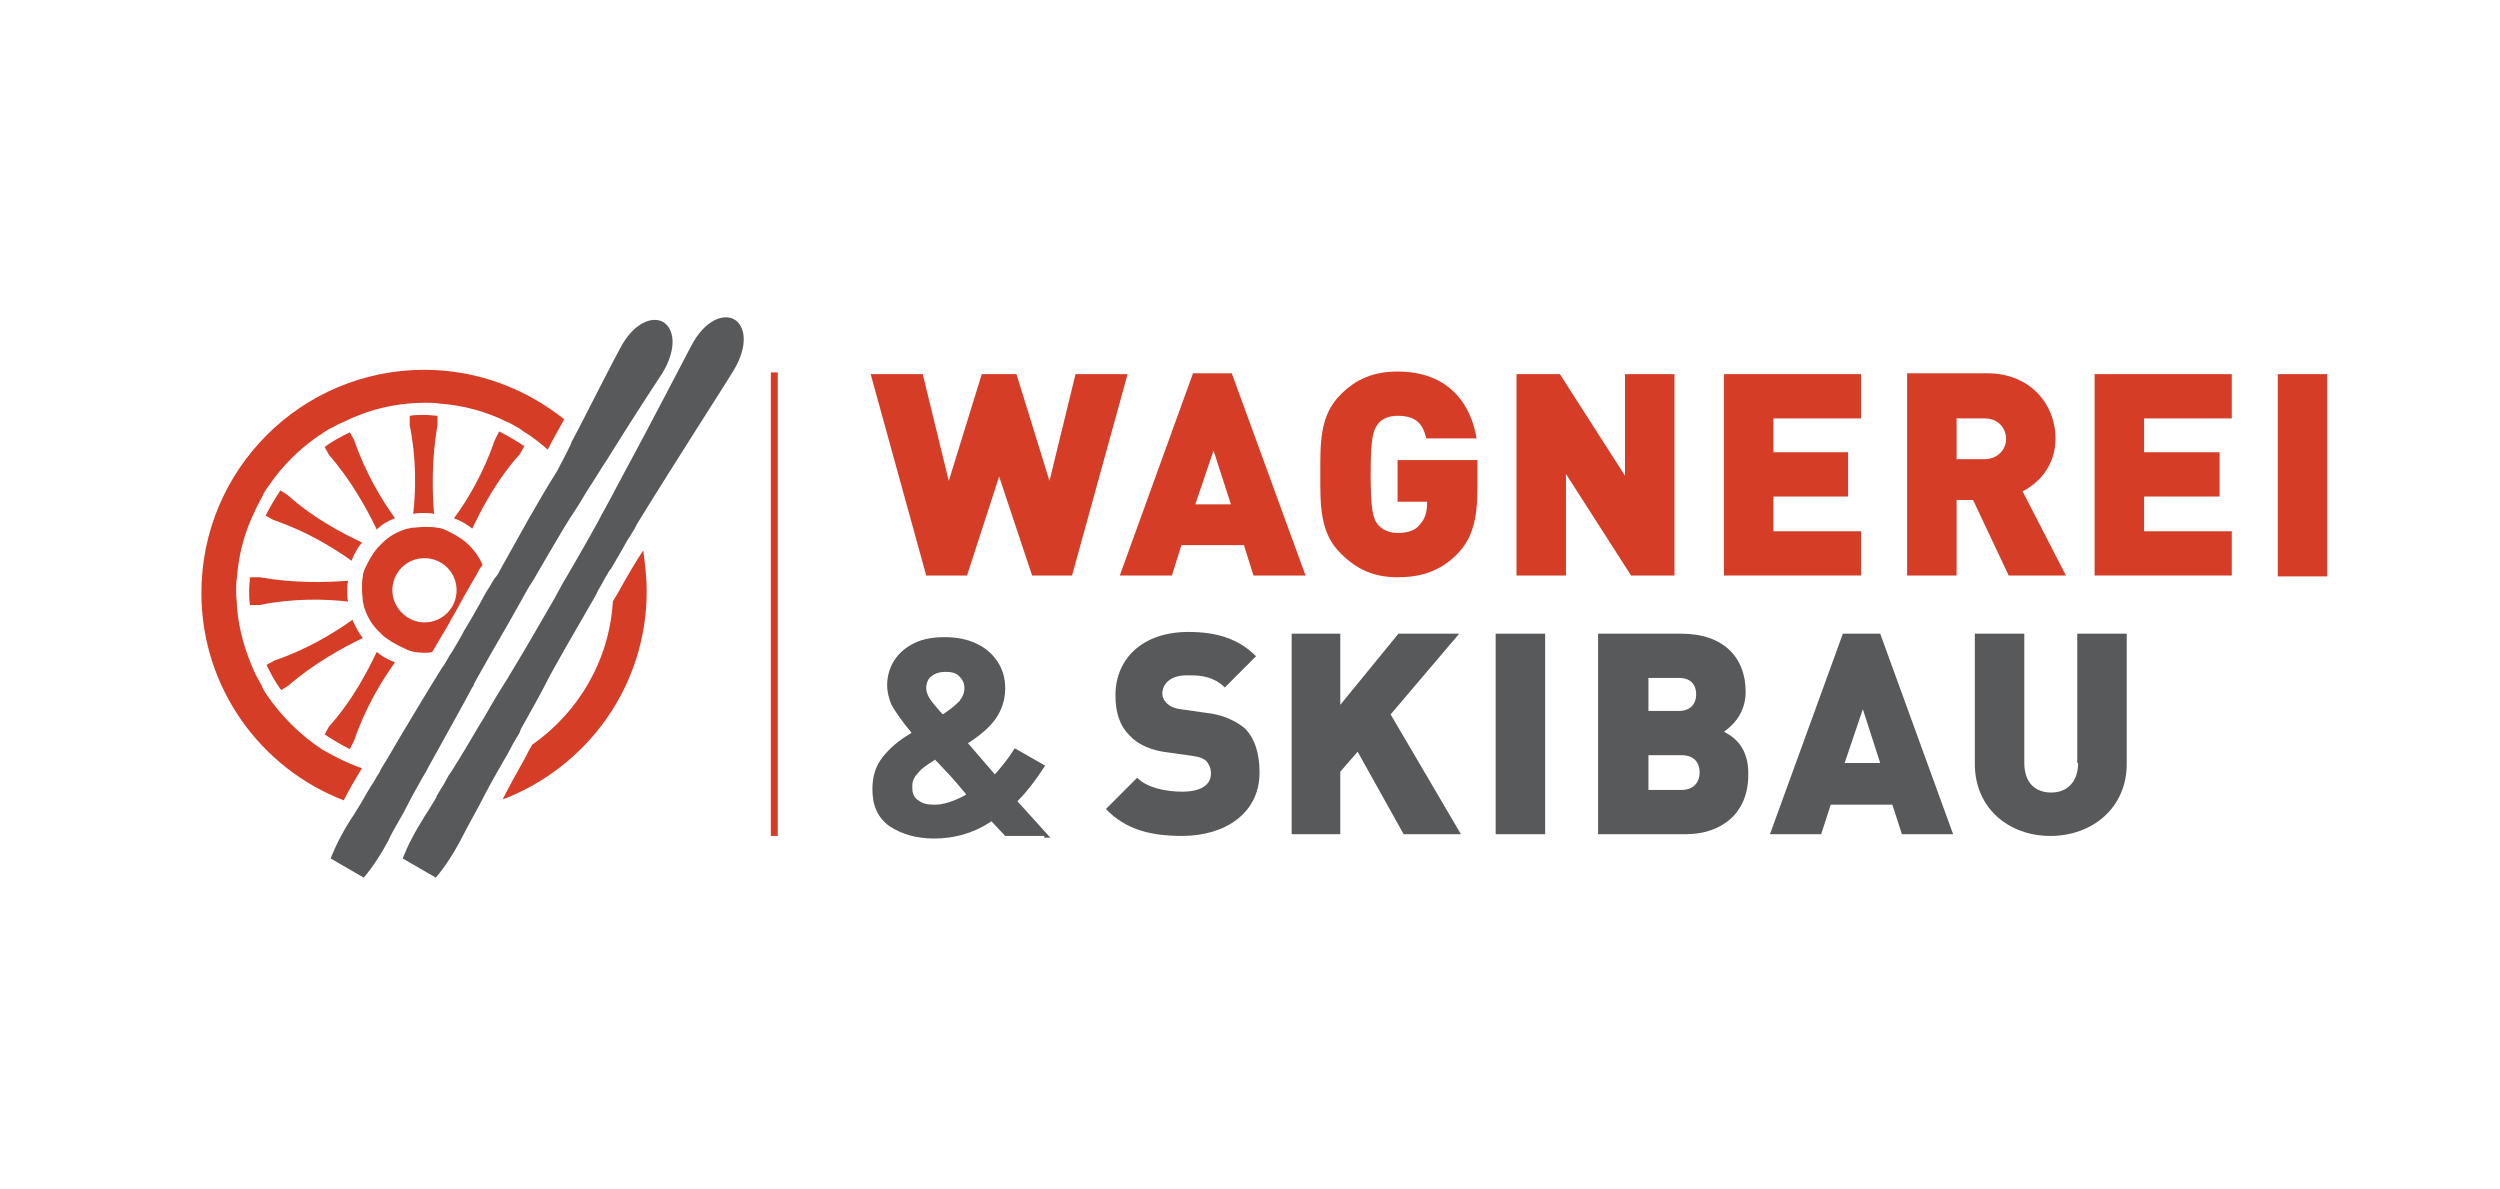 <?xml version="1.0" encoding="utf-8"?>
<!-- Generator: Adobe Illustrator 26.3.1, SVG Export Plug-In . SVG Version: 6.00 Build 0)  -->
<svg version="1.2" baseProfile="tiny" id="Layer_2_00000045594419323245338220000008414594384775026617_"
	 xmlns="http://www.w3.org/2000/svg" xmlns:xlink="http://www.w3.org/1999/xlink" x="0px" y="0px" viewBox="0 0 288 137"
	 overflow="visible" xml:space="preserve">
<g>
	<path fill="#D63D27" d="M48.9,75.2c0.3,0,0.6,0,0.9-0.1c0.2-0.3,0.4-0.7,0.7-1.2c0.4-0.7,1-1.6,1.5-2.6c0.5-0.8,0.9-1.6,1.4-2.5
		c0.5-0.9,1-1.7,1.5-2.6c0.2-0.4,0.4-0.8,0.7-1.1c-0.4-1-1.1-1.9-1.9-2.6c-0.7-0.6-1.6-1.1-2.5-1.5c-0.3-0.1-0.5-0.2-0.8-0.2
		c-0.5-0.1-1-0.1-1.5-0.1c-0.5,0-1,0.1-1.5,0.1c-0.3,0.1-0.6,0.1-0.8,0.2c-0.9,0.3-1.8,0.8-2.5,1.5c-0.2,0.2-0.4,0.4-0.6,0.6
		c-0.6,0.7-1.1,1.6-1.5,2.5c-0.1,0.3-0.2,0.5-0.2,0.8c-0.1,0.5-0.1,1-0.1,1.5s0.1,1,0.1,1.4c0.1,0.3,0.1,0.6,0.2,0.8
		c0.3,0.9,0.8,1.8,1.5,2.5c0.2,0.2,0.4,0.4,0.6,0.6c0.7,0.6,1.6,1.1,2.5,1.5C47.3,75.1,48.1,75.2,48.9,75.2z M45.2,68
		c0-2,1.6-3.7,3.7-3.7c2,0,3.7,1.6,3.7,3.7c0,2-1.6,3.7-3.7,3.7C46.9,71.7,45.2,70,45.2,68z"/>
	<path fill="#D63D27" d="M50.6,47.9c-0.6,0-1.1-0.1-1.7-0.1s-1.1,0-1.7,0.1v1.1c0.8,3.9,0.7,7.6,0.4,10.2c0.4-0.1,0.8-0.1,1.2-0.1
		c0.4,0,0.8,0,1.2,0.1c-0.2-2.5-0.3-6.3,0.4-10.2V47.9z"/>
	<path fill="#58595B" d="M48.6,89.7c0.3-0.5,0.6-1,0.9-1.6c2-3.6,4-7.2,4.9-8.9c0.1-0.1,0.2-0.3,0.2-0.4c0.2-0.4,0.6-1.1,1-1.8
		c1.1-2,2.9-5,4.5-7.9c0.4-0.7,0.8-1.5,1.3-2.2c1.2-2.1,2.4-4.1,3.1-5.3c0.7-1.2,1.4-2.3,2.2-3.5c0.3-0.5,0.6-1,0.9-1.5c0,0,0,0,0,0
		c0,0,0,0,0,0c0.8-1.2,1.5-2.4,2.3-3.6c3.1-5,5.8-9.1,6.4-10c1.8-3,1.3-5.2,0.1-5.9c-1.2-0.7-3.4,0-5,3.1c-0.5,0.9-2.4,4.6-4.7,9.1
		c-0.3,0.6-0.6,1.1-0.9,1.7c0,0,0,0.1,0,0.1c-0.3,0.6-0.6,1.2-0.9,1.8c-0.3,0.5-0.5,1-0.8,1.5C63,56.1,62,57.9,61,59.6
		c-0.8,1.4-2,3.6-3.3,5.9c-0.2,0.4-0.4,0.8-0.7,1.1c-0.3,0.4-0.5,0.9-0.8,1.3c-0.3,0.5-0.6,1-0.9,1.6c-0.6,1.1-1.2,2.1-1.8,3.1
		c-0.3,0.6-0.6,1.1-0.9,1.6c-0.3,0.5-0.5,0.9-0.8,1.3c-0.3,0.5-0.5,0.9-0.7,1.2c0,0-0.1,0.1-0.1,0.1c-1,1.6-4,6.5-6.5,10.8
		c-0.3,0.5-0.6,0.9-0.8,1.4c-0.2,0.3-0.4,0.6-0.6,1c0,0,0,0,0,0c-0.6,0.9-1.1,1.8-1.5,2.5c-0.5,0.8-0.9,1.5-1.2,1.9
		c-1.7,2.7-2.3,4.5-2.3,4.5l3.8,2.2c0,0,1.3-1.4,2.8-4.2c0.3-0.7,1-1.9,1.8-3.3C47.1,92.4,47.8,91.1,48.6,89.7
		C48.6,89.7,48.7,89.7,48.6,89.7z"/>
	<path fill="#D63D27" d="M45.5,59.7c-1.5-2.1-3.4-5.2-4.7-9l-0.5-0.9c-1,0.5-2,1-2.9,1.7l0.5,0.9c2.6,3,4.4,6.3,5.5,8.6
		C44,60.4,44.7,60,45.5,59.7z"/>
	<path fill="#D63D27" d="M40.8,85.3c1.3-3.8,3.2-6.9,4.7-9c-0.8-0.3-1.5-0.7-2.1-1.2c-1.1,2.3-2.8,5.6-5.5,8.6l-0.5,0.9
		c0.9,0.6,1.9,1.2,2.9,1.7L40.8,85.3z"/>
	<path fill="#D63D27" d="M32.3,56.5c-0.6,0.9-1.2,1.9-1.7,2.9l0.9,0.5c3.8,1.3,6.9,3.2,9,4.7c0.3-0.8,0.7-1.5,1.2-2.1
		c-2.3-1.1-5.6-2.8-8.6-5.5L32.3,56.5z"/>
	<path fill="#D63D27" d="M41.7,88.5c-0.9-0.3-1.8-0.7-2.6-1.1c-0.2-0.1-0.4-0.2-0.6-0.3c-0.4-0.2-0.7-0.4-1.1-0.6
		c-0.1,0-0.1-0.1-0.2-0.1c-2.6-1.7-4.8-3.9-6.5-6.4c-0.2-0.3-0.4-0.6-0.5-0.9c0-0.1-0.1-0.2-0.1-0.2c-0.2-0.4-0.5-0.9-0.7-1.3l0,0
		c-1.1-2.4-1.9-5-2.1-7.7h0c0-0.6-0.1-1.1-0.1-1.7c0-0.6,0-1.1,0.1-1.7c0.2-2.7,0.9-5.3,2.1-7.7c0.2-0.5,0.5-1,0.7-1.4
		c0.1-0.1,0.1-0.2,0.2-0.4c0.2-0.4,0.4-0.7,0.7-1.1c1.5-2.2,3.4-4.1,5.7-5.7c0.4-0.2,0.7-0.5,1.1-0.7c0.1-0.1,0.2-0.1,0.4-0.2
		c0.5-0.3,0.9-0.5,1.4-0.7c2.8-1.4,6-2.2,9.4-2.2c0.6,0,1.1,0,1.7,0.1v0c2.7,0.2,5.3,0.9,7.7,2.1l0,0c0.3,0.1,0.6,0.3,0.8,0.4
		c0.2,0.1,0.5,0.3,0.7,0.4c0.1,0.1,0.3,0.2,0.4,0.3c1,0.6,1.9,1.3,2.8,2.1c0.6-1.2,1.3-2.4,1.9-3.5c-4.4-3.5-10-5.7-16.1-5.7
		c-14.2,0-25.7,11.5-25.7,25.7c0,10.9,6.8,20.2,16.4,23.9C40.2,91,40.9,89.8,41.7,88.5z"/>
	<path fill="#D63D27" d="M33.2,79c3-2.6,6.3-4.4,8.6-5.5c-0.5-0.6-0.9-1.4-1.2-2.1c-2.1,1.5-5.2,3.4-9,4.7l-0.9,0.5
		c0.5,1,1,2,1.7,2.9L33.2,79z"/>
	<path fill="#D63D27" d="M28.8,66.3c0,0.6-0.1,1.1-0.1,1.7c0,0.6,0,1.1,0.1,1.7h1.1c3.9-0.8,7.6-0.7,10.2-0.4
		c-0.1-0.4-0.1-0.8-0.1-1.2c0-0.4,0-0.8,0.1-1.2c-2.5,0.2-6.2,0.3-10.2-0.4H28.8z"/>
	<path fill="#58595B" d="M58.1,87.5c0.5-0.8,0.9-1.7,1.4-2.5c0.2-0.3,0.4-0.6,0.5-1c1.3-2.3,2.4-4.3,2.9-5.3c0.8-1.6,3-5.4,5.2-9.2
		c0.3-0.5,0.6-1,0.8-1.5c0.4-0.6,0.7-1.3,1.1-1.9c0.1-0.2,0.2-0.4,0.4-0.6c0.7-1.2,1.4-2.4,1.9-3.3c0.2-0.3,0.4-0.6,0.5-0.8
		c0.2-0.3,0.4-0.6,0.5-0.9c4.8-7.8,10.3-16.3,11.2-17.8c1.8-3,1.3-5.2,0.1-5.9c-1.2-0.7-3.4,0-5,3.1c-0.7,1.3-4.4,8.5-8.3,15.7
		c-0.7,1.3-1.3,2.5-2,3.7c-0.1,0.2-0.2,0.4-0.3,0.6l0,0c0,0,0,0,0,0c-0.3,0.5-0.6,1.1-1,1.8c-0.8,1.4-1.7,3-2.7,4.7
		c-0.5,0.8-0.9,1.6-1.4,2.5c-1.9,3.3-3.7,6.4-4.5,7.7c-0.4,0.7-1.2,2-2.2,3.6c-0.4,0.7-0.9,1.5-1.4,2.4c-1,1.6-2,3.4-3,5
		c-0.4,0.6-0.7,1.2-1.1,1.7c-0.2,0.4-0.4,0.7-0.6,1.1c-0.1,0.1-0.1,0.2-0.2,0.3c-0.2,0.3-0.4,0.7-0.6,1c0,0,0,0,0,0.1
		c-0.4,0.7-0.8,1.3-1.1,1.8c-0.2,0.3-0.4,0.6-0.5,0.8c-1.7,2.7-2.3,4.5-2.3,4.5l3.8,2.2c0,0,1.3-1.4,2.8-4.2
		c0.4-0.8,1.2-2.3,2.2-4.1C56,91.2,57,89.4,58.1,87.5C58,87.6,58,87.6,58.1,87.5z"/>
	<path fill="#D63D27" d="M60.4,51.4c-0.9-0.6-1.9-1.2-2.9-1.7L57,50.7c-1.3,3.8-3.2,7-4.7,9c0.8,0.3,1.5,0.7,2.1,1.2
		c1.1-2.3,2.8-5.6,5.5-8.6L60.4,51.4z"/>
	<path fill="#D63D27" d="M71.3,68.1c-0.2,0.4-0.5,0.8-0.7,1.2v0c-0.4,6.8-4,12.8-9.3,16.5c0,0.1-0.1,0.1-0.1,0.2
		c-0.2,0.3-0.4,0.7-0.6,1.1c0,0.1-0.1,0.1-0.1,0.2c-0.9,1.6-1.8,3.2-2.6,4.8c9.7-3.7,16.6-13,16.6-24c0-1.6-0.2-3.2-0.4-4.7
		C73.3,64.6,72.3,66.3,71.3,68.1z"/>
</g>
<g>
	<path fill="#58595B" d="M239.4,87.9c0,2.1-1.2,3.4-3.1,3.4c-1.9,0-3.1-1.2-3.1-3.4V73h-5.7v15c0,5.1,3.9,8.3,8.7,8.3
		c4.8,0,8.8-3.2,8.8-8.3V73h-5.7V87.9z"/>
	<path fill="#58595B" d="M212.3,73l-8.4,23.1h5.9l1.1-3.4h7.1l1.1,3.4h5.9L216.6,73H212.3z M212.5,87.9l2.1-6.2l2,6.2H212.5z"/>
	<path fill="#58595B" d="M198.6,84.3c0.7-0.5,2.5-1.9,2.5-4.6c0-4-2.6-6.7-7.4-6.7h-9.6v23.1h10.1c4.1,0,7.2-2.4,7.2-6.8
		C201.5,86,199.6,84.8,198.6,84.3z M189.9,78.1h3.5c1.6,0,2,1,2,1.9c0,0.9-0.5,1.9-2,1.9h-3.5V78.1z M193.7,91h-3.8V87h3.8
		c1.6,0,2.1,1,2.1,2C195.8,89.9,195.3,91,193.7,91z"/>
	<rect x="172.3" y="73" fill="#58595B" width="5.7" height="23.1"/>
	<path fill="#58595B" d="M138.8,82.1l-2.8-0.4c-0.8-0.1-1.3-0.4-1.6-0.7c-0.4-0.4-0.5-0.8-0.5-1.1c0-1,0.8-2.1,2.8-2.1
		c1,0,2.9-0.1,4.4,1.4l3.6-3.6c-2-2-4.5-2.8-7.8-2.8c-5.3,0-8.4,3.1-8.4,7.3c0,2,0.5,3.5,1.6,4.6c1,1.1,2.6,1.8,4.6,2l2.8,0.4
		c0.7,0.1,1.2,0.3,1.5,0.6c0.3,0.4,0.5,0.8,0.5,1.4c0,1.3-1.1,2.1-3.3,2.1c-1.8,0-4-0.4-5.2-1.6l-3.6,3.6c2.3,2.4,5.2,3.1,8.8,3.1
		c4.9,0,8.9-2.6,8.9-7.3c0-2.1-0.5-3.9-1.7-5.1C142.3,83,140.8,82.3,138.8,82.1z"/>
	<polygon fill="#58595B" points="168.1,73 161.1,73 154.4,81.2 154.4,73 148.8,73 148.8,96.1 154.4,96.1 154.4,88.9 156.4,86.6 
		161.7,96.1 168.3,96.1 160.2,82.3 	"/>
</g>
<g>
	<path fill="#D63D27" d="M161,66.5c2.5,0,4.8-0.6,6.8-2.6c1.8-1.8,2.4-4,2.4-7.7v-3.2H161v4.8h3.4V58c0,0.9-0.2,1.8-0.9,2.5
		c-0.5,0.6-1.3,0.9-2.5,0.9c-1,0-1.8-0.4-2.3-1c-0.5-0.7-0.8-1.5-0.8-5.8c0-4.2,0.3-5,0.8-5.7c0.4-0.6,1.2-1,2.3-1
		c2,0,2.9,0.8,3.3,2.6h5.8c-0.6-3.8-3.1-7.7-9.1-7.7c-2.8,0-4.8,0.9-6.5,2.6c-2.5,2.4-2.4,5.7-2.4,9.2c0,3.5-0.1,6.8,2.4,9.2
		C156.3,65.6,158.3,66.5,161,66.5z"/>
	<polygon fill="#D63D27" points="214.4,61.2 204.3,61.2 204.3,57.2 212.9,57.2 212.9,52.1 204.3,52.1 204.3,48.2 214.4,48.2 
		214.4,43.1 198.6,43.1 198.6,66.3 214.4,66.3 	"/>
	<polygon fill="#D63D27" points="187.2,54.8 179.7,43.1 174.7,43.1 174.7,66.3 180.4,66.3 180.4,54.6 187.9,66.3 192.9,66.3 
		192.9,43.1 187.2,43.1 	"/>
	<path fill="#D63D27" d="M233,56.6c1.8-0.9,3.8-2.9,3.8-6.1c0-3.8-2.8-7.5-7.9-7.5h-9.2v23.3h5.7v-8.7h1.9l4.1,8.7h6.6L233,56.6z
		 M228.6,52.9h-3.2v-4.7h3.2c1.6,0,2.5,1.1,2.5,2.4C231.1,51.8,230.1,52.9,228.6,52.9z"/>
	<polygon fill="#D63D27" points="257.1,61.2 247,61.2 247,57.2 255.7,57.2 255.7,52.1 247,52.1 247,48.2 257.1,48.2 257.1,43.1 
		241.3,43.1 241.3,66.3 257.1,66.3 	"/>
	<polygon fill="#D63D27" points="118.9,66.3 123.5,66.3 129.9,43.1 123.9,43.1 120.9,55.4 117.1,43.1 113.1,43.1 109.3,55.4 
		106.3,43.1 100.3,43.1 106.7,66.3 111.4,66.3 115.1,54.9 	"/>
	<path fill="#D63D27" d="M137.4,43.1L129,66.3h6l1.1-3.5h7.2l1.1,3.5h6l-8.5-23.3H137.4z M137.7,58.1l2.1-6.2l2,6.2H137.7z"/>
	<rect x="262.4" y="43.1" fill="#D63D27" width="5.7" height="23.3"/>
</g>
<rect x="88.8" y="42.9" fill="#D63D27" width="0.8" height="53.4"/>
<g>
	<path fill="#58595B" d="M120.3,96.3h-4.5l-1.6-1.7l-0.1,0.1c-2,1.3-4.2,1.9-6.5,1.9c-2,0-3.7-0.5-5.1-1.4c-1.4-1-2-2.4-2-4.3
		c0-1.5,0.4-2.7,1.2-3.7c0.8-1,1.8-1.9,3.2-2.7l0.1-0.1c-1.1-1.3-1.9-2.5-2.3-3.2c-0.3-0.7-0.5-1.5-0.5-2.3c0-1,0.3-2,0.8-2.8
		c0.6-0.9,1.3-1.5,2.3-2c1-0.5,2.2-0.7,3.5-0.7c1.3,0,2.5,0.2,3.6,0.7c1.1,0.5,1.9,1.2,2.5,2.1c0.6,0.9,0.9,1.9,0.9,3.1
		c0,1.3-0.4,2.5-1.1,3.5c-0.7,1-1.8,1.9-3,2.7l-0.2,0.1l3.1,3.6l0.1-0.1c0.8-0.9,1.5-1.8,2-2.6l0.2-0.3l3.5,2l-0.2,0.3
		c-0.9,1.4-1.9,2.7-2.9,3.7c-0.1,0.1-0.1,0.1-0.1,0.1l3.8,4.2H120.3z M111.2,91.6l0.1-0.1l-1.1-1.3l-0.7-0.8
		c-0.5-0.5-1.1-1.2-1.8-1.9l-0.1,0.1c-0.8,0.5-1.4,0.9-1.8,1.4c-0.4,0.4-0.7,0.9-0.7,1.5c0,0.1,0,0.2,0,0.3c0,0.6,0.2,1.1,0.7,1.4
		c0.5,0.4,1.1,0.5,1.9,0.5C108.7,92.7,109.9,92.3,111.2,91.6z M107.3,77.9c-0.4,0.3-0.6,0.8-0.6,1.4c0,0.3,0.1,0.6,0.3,1
		c0.2,0.4,0.8,1.1,1.6,2l0,0c0.8-0.5,1.5-1.1,1.9-1.5c0.4-0.5,0.6-1,0.6-1.5c0-0.6-0.2-1-0.6-1.4s-0.9-0.5-1.6-0.5
		C108.2,77.4,107.7,77.6,107.3,77.9z"/>
</g>
</svg>
